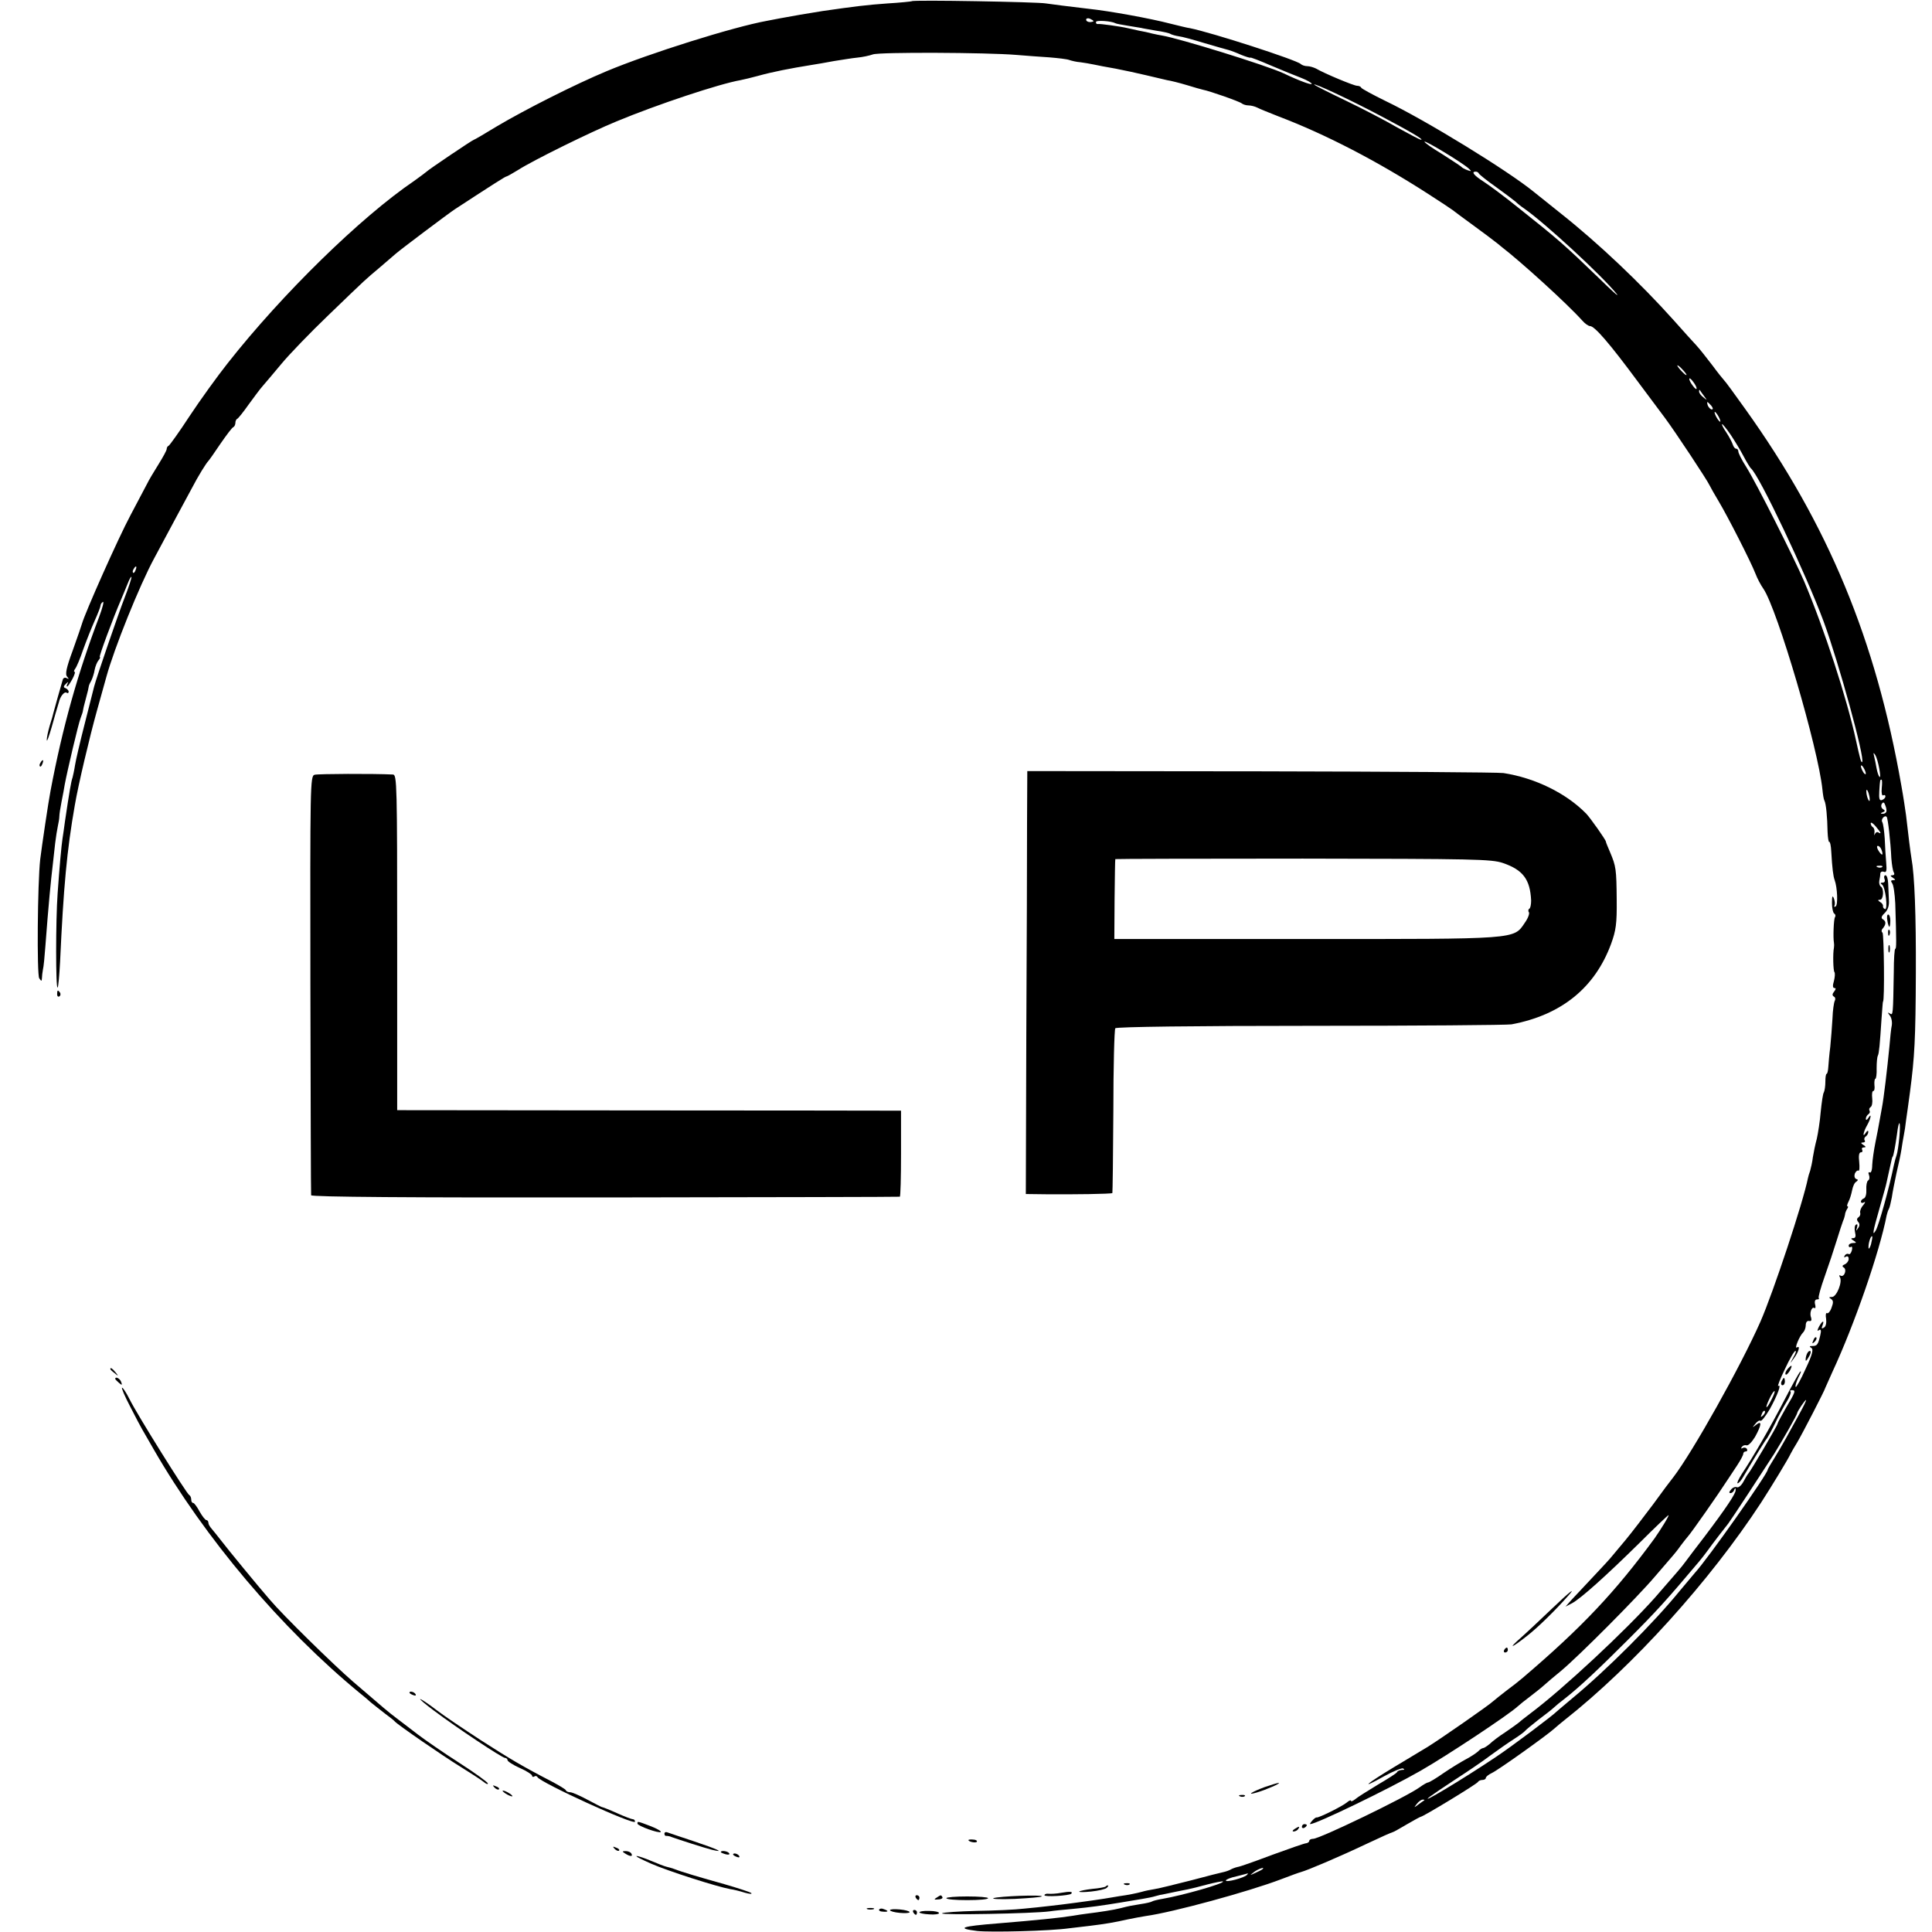 <?xml version="1.0" standalone="no"?>
<!DOCTYPE svg PUBLIC "-//W3C//DTD SVG 20010904//EN"
 "http://www.w3.org/TR/2001/REC-SVG-20010904/DTD/svg10.dtd">
<svg version="1.0" xmlns="http://www.w3.org/2000/svg"
 width="788pt" height="788pt" viewBox="0 0 788 788"
 preserveAspectRatio="xMidYMid meet">
<g transform="translate(0,788) scale(0.1,-0.1)"
fill="#000000" stroke="none">
<path d="M3719 7875 c-2 -1 -47 -6 -99 -9 -85 -6 -133 -12 -265 -31 -46 -7
-139 -23 -175 -30 -14 -3 -37 -7 -52 -10 -138 -25 -481 -133 -653 -205 -132
-55 -335 -158 -448 -225 -49 -30 -92 -55 -94 -55 -5 0 -187 -123 -193 -130 -3
-3 -26 -20 -51 -38 -218 -148 -538 -461 -760 -743 -42 -53 -112 -150 -155
-215 -43 -66 -82 -120 -86 -122 -5 -2 -8 -8 -8 -13 0 -6 -15 -33 -33 -62 -18
-29 -40 -65 -48 -82 -9 -16 -38 -73 -66 -125 -50 -93 -187 -401 -199 -445 -1
-5 -18 -53 -37 -107 -27 -73 -32 -99 -23 -108 8 -10 8 -11 -2 -6 -7 4 -14 1
-16 -6 -2 -7 -11 -39 -20 -70 -9 -32 -17 -61 -18 -65 -1 -5 -7 -28 -15 -52 -7
-24 -13 -51 -12 -60 0 -9 9 16 20 54 11 39 21 75 23 80 2 6 4 15 6 20 5 24 22
45 31 40 5 -4 9 -2 9 4 0 5 -6 11 -12 14 -10 3 -10 8 1 18 9 9 11 9 7 2 -4 -7
-5 -13 -2 -13 3 0 12 14 21 30 9 17 13 30 9 30 -4 0 -2 6 3 13 5 6 20 41 32
77 13 36 34 89 47 118 13 29 24 57 24 62 0 5 4 12 10 15 5 3 -2 -25 -16 -62
-87 -229 -149 -449 -198 -709 -8 -40 -36 -229 -42 -279 -11 -98 -14 -470 -4
-485 9 -13 10 -13 11 0 0 8 2 24 4 35 3 11 7 54 10 95 13 172 22 265 31 340 2
19 6 56 9 81 3 25 8 56 11 70 3 13 6 31 6 39 0 8 4 35 9 60 5 25 11 56 13 70
10 54 56 250 65 272 5 13 9 25 9 28 0 3 5 25 12 50 7 25 12 47 12 50 0 3 4 13
10 23 5 10 12 31 14 45 3 15 10 32 16 39 6 7 8 13 5 13 -5 0 55 161 87 235 7
17 19 45 26 63 7 18 14 31 16 29 2 -2 -10 -39 -27 -83 -28 -72 -116 -329 -125
-364 -2 -8 -19 -76 -38 -150 -19 -74 -37 -151 -40 -171 -3 -20 -8 -42 -10 -50
-6 -16 -13 -58 -31 -179 -3 -25 -8 -56 -10 -70 -4 -24 -13 -122 -20 -224 -8
-110 -8 -392 0 -384 3 3 7 50 10 104 14 307 28 457 60 639 14 83 61 281 90
385 19 69 37 132 39 140 31 113 134 371 196 485 65 121 122 228 151 281 28 54
60 105 69 114 3 3 25 34 49 70 25 36 48 67 53 68 4 2 8 10 8 17 0 7 3 15 8 17
4 2 25 28 46 58 22 30 47 64 57 75 10 11 44 52 76 90 32 39 119 129 193 200
162 156 145 140 210 195 29 25 58 50 64 55 14 13 217 166 242 182 150 98 205
133 209 133 3 0 24 12 47 26 62 40 300 157 403 199 166 69 419 153 505 168 14
3 45 10 70 17 61 17 133 31 220 45 19 3 61 10 92 16 32 5 74 12 95 14 21 2 49
8 63 13 26 10 465 8 585 -2 39 -3 99 -8 135 -10 36 -3 72 -7 82 -11 9 -3 29
-8 45 -9 15 -2 39 -6 53 -9 14 -3 54 -11 90 -17 36 -7 92 -19 125 -27 33 -8
71 -17 85 -20 14 -2 50 -11 80 -20 30 -9 60 -18 66 -19 27 -5 150 -48 159 -56
5 -4 17 -8 27 -8 10 0 26 -4 36 -9 9 -5 49 -21 87 -36 192 -73 402 -182 610
-316 50 -32 95 -62 100 -66 6 -5 44 -33 85 -63 41 -30 80 -59 87 -65 7 -5 18
-14 25 -20 82 -63 270 -234 331 -302 11 -13 26 -23 32 -23 19 0 80 -71 194
-225 41 -55 91 -122 112 -150 43 -58 172 -253 182 -275 4 -8 20 -37 37 -65 36
-60 131 -246 150 -295 7 -19 22 -47 32 -61 57 -83 224 -652 241 -819 2 -20 5
-40 8 -45 7 -13 12 -68 13 -127 1 -25 4 -44 7 -42 3 2 7 -16 8 -39 4 -69 8
-101 14 -117 11 -30 14 -101 4 -107 -5 -3 -8 -2 -5 3 3 5 2 18 -2 29 -6 15 -8
10 -8 -18 0 -20 4 -40 9 -43 5 -3 7 -10 3 -15 -5 -9 -8 -83 -4 -104 1 -5 1
-14 0 -20 -5 -24 -3 -95 2 -100 3 -4 2 -20 -2 -36 -6 -19 -5 -29 2 -29 7 0 6
-5 -1 -14 -8 -10 -9 -16 -1 -21 6 -3 7 -11 3 -18 -3 -6 -8 -38 -9 -71 -2 -34
-6 -86 -9 -116 -4 -30 -7 -67 -8 -82 -1 -16 -4 -28 -7 -28 -3 0 -5 -15 -5 -32
0 -18 -3 -37 -6 -43 -4 -5 -9 -41 -13 -80 -3 -38 -11 -88 -16 -110 -6 -22 -13
-56 -16 -75 -2 -19 -8 -44 -11 -55 -4 -11 -8 -24 -9 -30 -20 -100 -141 -465
-194 -586 -81 -183 -276 -531 -355 -634 -9 -11 -46 -60 -82 -110 -37 -49 -87
-115 -112 -145 -25 -30 -50 -60 -56 -67 -5 -7 -39 -44 -75 -82 -36 -38 -76
-81 -90 -96 l-25 -28 27 14 c35 19 136 109 275 246 62 62 116 113 118 113 5 0
-33 -61 -57 -95 -159 -217 -295 -362 -538 -569 -14 -12 -43 -35 -65 -51 -22
-17 -46 -36 -54 -43 -16 -16 -221 -158 -268 -187 -18 -11 -80 -48 -138 -83
-116 -70 -142 -94 -40 -37 36 20 71 34 77 32 8 -4 7 -6 -4 -6 -9 -1 -18 -4
-20 -9 -1 -4 -37 -27 -78 -51 -41 -25 -83 -51 -92 -59 -10 -8 -18 -11 -18 -7
0 4 -8 1 -17 -7 -18 -15 -114 -63 -123 -61 -3 1 -11 -5 -18 -13 -7 -8 -11 -14
-8 -14 24 0 316 141 449 217 110 63 359 228 397 263 9 8 31 26 50 40 18 14 44
34 56 45 12 11 44 38 71 60 73 61 312 301 383 385 35 41 69 80 74 86 6 7 20
24 31 40 11 15 25 32 30 38 15 17 121 168 165 236 5 8 21 32 35 53 14 21 25
42 25 47 0 6 5 10 11 10 5 0 7 5 4 10 -4 6 -11 7 -17 4 -7 -4 -8 -2 -4 4 4 6
12 9 19 7 7 -3 22 13 35 34 27 49 29 69 5 50 -16 -13 -17 -12 -4 3 7 10 17 16
21 13 5 -3 21 19 38 47 32 58 49 104 35 95 -5 -3 7 28 27 69 19 41 38 74 43
74 4 0 0 -12 -9 -27 -15 -28 -15 -28 2 -4 20 26 28 55 13 45 -12 -7 11 48 25
61 6 6 11 19 11 30 0 12 6 19 14 17 8 -2 11 3 8 13 -8 18 2 47 13 40 5 -3 6 4
3 15 -3 12 0 20 8 20 7 0 10 2 7 5 -3 4 8 43 24 88 16 45 38 111 49 147 11 36
23 72 26 80 4 8 7 20 8 25 0 6 4 16 8 23 5 6 6 12 2 12 -3 0 -1 8 4 18 6 11
12 32 15 47 3 16 10 32 17 35 8 6 8 9 0 11 -7 3 -9 12 -6 22 4 9 11 15 15 12
4 -2 5 13 3 35 -3 26 -1 40 7 40 6 0 8 5 5 10 -3 6 0 10 7 10 9 0 9 3 -2 10
-11 7 -11 10 -2 10 7 0 11 4 7 9 -3 5 -1 12 5 16 5 3 10 12 10 18 0 7 -4 6
-10 -3 -15 -24 -11 2 5 30 16 28 20 54 5 30 -6 -9 -10 -10 -10 -3 0 6 5 15 10
18 6 4 8 10 5 15 -3 5 -1 11 5 15 5 3 8 19 6 35 -2 17 0 30 4 30 5 0 7 11 5
25 -1 14 1 25 4 25 3 0 6 19 5 43 0 23 2 46 5 51 5 11 8 43 15 151 3 39 5 70
6 70 7 0 4 277 -2 281 -5 3 -5 11 1 17 14 17 14 29 1 37 -9 5 -7 13 7 26 13
13 19 30 17 54 -1 19 -2 50 -3 68 -1 17 -5 32 -11 32 -5 0 -7 -7 -4 -15 4 -9
0 -15 -7 -15 -10 0 -11 -3 -3 -8 14 -9 25 -104 12 -100 -5 2 -9 7 -8 12 1 5
-4 13 -12 17 -10 7 -10 9 0 9 14 0 17 46 3 54 -5 4 -8 14 -6 24 2 9 4 22 4 29
1 7 7 10 15 7 10 -4 12 5 9 38 -2 24 -5 68 -6 98 -2 30 -6 60 -10 67 -7 11 10
30 18 21 5 -5 16 -102 19 -169 2 -25 6 -51 10 -57 4 -7 2 -12 -6 -12 -9 0 -9
-3 2 -10 12 -8 12 -10 1 -10 -9 0 -10 -4 -4 -12 6 -7 11 -44 13 -83 5 -158 5
-185 0 -185 -3 0 -6 -42 -6 -93 -3 -180 -3 -179 -16 -171 -10 6 -10 5 -1 -7 7
-8 11 -26 9 -40 -3 -13 -7 -53 -10 -89 -9 -92 -23 -210 -30 -246 -2 -12 -7
-37 -10 -55 -3 -19 -11 -59 -17 -89 -6 -30 -12 -71 -13 -92 0 -20 -5 -34 -10
-30 -5 3 -7 -2 -3 -11 3 -9 2 -19 -4 -22 -5 -4 -8 -20 -7 -37 1 -18 -3 -33
-10 -36 -6 -2 -12 -8 -12 -13 0 -6 6 -7 13 -3 6 4 5 -1 -4 -12 -9 -10 -14 -24
-12 -31 2 -6 -1 -14 -7 -18 -7 -5 -8 -11 -1 -19 7 -8 6 -17 -1 -26 -8 -12 -9
-12 -4 3 3 11 2 16 -4 12 -6 -3 -7 -17 -4 -31 4 -16 2 -24 -7 -24 -11 0 -11
-3 1 -10 13 -8 12 -10 -2 -10 -10 0 -18 -5 -18 -11 0 -5 4 -8 9 -5 5 4 7 -3 4
-14 -3 -11 -9 -18 -13 -15 -5 3 -12 0 -16 -6 -4 -8 -3 -9 4 -5 7 4 12 1 12 -9
0 -8 -7 -18 -16 -22 -10 -4 -12 -8 -4 -13 6 -3 8 -14 4 -23 -3 -9 -11 -14 -17
-10 -6 3 -7 1 -3 -6 12 -18 -13 -81 -32 -81 -13 0 -14 -2 -4 -8 10 -7 10 -15
2 -36 -5 -15 -14 -25 -18 -22 -5 3 -7 -8 -4 -23 2 -17 -1 -32 -9 -36 -9 -6
-11 -3 -6 8 9 24 0 21 -14 -4 -8 -16 -8 -20 0 -14 8 5 10 -2 5 -22 -9 -38 -13
-43 -32 -43 -12 0 -14 -2 -4 -8 9 -6 4 -27 -24 -86 -19 -43 -38 -76 -40 -73
-3 3 2 20 11 39 10 18 13 29 7 23 -5 -5 -34 -57 -64 -115 -55 -107 -129 -235
-174 -302 -13 -21 -21 -38 -17 -38 5 0 15 12 24 28 47 80 89 148 97 157 4 6
19 33 32 60 13 28 34 66 46 86 13 20 20 40 17 43 -4 3 -1 6 5 6 17 0 16 -6
-23 -71 -19 -33 -35 -63 -35 -66 0 -7 -111 -195 -119 -203 -3 -3 -12 -18 -20
-33 -8 -15 -20 -26 -27 -23 -7 3 -18 -2 -24 -10 -8 -9 -9 -14 -2 -14 6 0 13 6
15 13 4 9 6 9 6 -1 1 -13 -38 -72 -128 -191 -31 -40 -65 -85 -76 -100 -19 -26
-32 -40 -124 -146 -121 -136 -377 -375 -511 -475 -18 -14 -38 -29 -44 -35 -6
-5 -31 -23 -56 -40 -25 -16 -54 -38 -64 -48 -11 -9 -23 -17 -27 -17 -4 0 -14
-6 -21 -14 -8 -7 -29 -21 -48 -31 -19 -10 -60 -35 -91 -56 -31 -22 -60 -39
-64 -39 -4 0 -20 -9 -35 -20 -57 -41 -408 -210 -434 -210 -9 0 -16 -4 -16 -8
0 -5 -6 -9 -12 -10 -7 0 -69 -22 -138 -47 -69 -26 -133 -49 -143 -50 -9 -2
-22 -7 -27 -10 -5 -3 -18 -8 -27 -10 -10 -2 -70 -17 -133 -34 -63 -16 -131
-33 -150 -36 -19 -3 -43 -8 -52 -11 -22 -6 -56 -13 -93 -18 -16 -3 -43 -7 -60
-10 -49 -8 -177 -25 -225 -30 -25 -3 -72 -8 -105 -11 -33 -4 -120 -8 -193 -9
-72 -2 -135 -6 -140 -10 -7 -8 371 -1 438 8 19 3 62 7 95 10 73 7 122 14 195
26 30 5 71 12 90 15 19 3 43 8 52 11 9 3 27 7 40 9 13 3 34 7 48 10 14 3 34 7
45 9 11 2 47 11 80 20 32 8 61 14 63 12 7 -8 -165 -57 -247 -71 -19 -3 -38 -8
-41 -10 -4 -3 -25 -8 -46 -11 -42 -7 -45 -7 -84 -17 -27 -7 -85 -16 -135 -22
-16 -2 -43 -6 -60 -9 -49 -8 -147 -18 -305 -31 -151 -12 -172 -20 -84 -31 55
-6 297 0 374 11 19 2 58 7 85 10 65 8 100 14 153 26 23 5 57 11 75 14 110 15
421 100 552 150 39 15 75 28 80 29 29 8 156 62 270 116 55 26 102 47 105 47 3
0 29 15 58 32 29 17 55 31 57 31 9 0 230 134 233 142 2 4 10 8 18 8 8 0 14 4
14 8 0 5 11 14 24 20 25 11 228 156 256 182 9 8 28 24 42 35 280 221 592 567
800 885 44 68 112 180 121 200 4 8 16 29 26 45 20 33 115 217 116 225 1 3 14
32 29 65 89 191 192 488 221 638 2 9 6 21 9 26 3 5 8 26 12 47 3 22 12 66 19
99 8 33 17 76 20 95 3 19 7 46 10 60 3 14 7 41 9 60 3 19 10 71 16 115 19 144
23 217 24 485 1 238 -5 399 -18 470 -4 24 -13 95 -22 175 -3 22 -11 76 -19
120 -104 596 -299 1065 -637 1537 -44 62 -83 115 -87 118 -3 3 -25 30 -47 60
-23 30 -52 67 -65 81 -13 14 -55 60 -92 102 -136 152 -308 315 -462 437 -49
39 -99 79 -110 88 -104 85 -439 291 -604 370 -53 26 -97 50 -99 54 -2 5 -10 8
-17 8 -13 0 -133 50 -167 70 -10 5 -26 10 -36 10 -10 0 -22 4 -27 9 -19 17
-362 128 -452 146 -10 1 -45 10 -78 18 -84 22 -250 52 -335 61 -86 10 -147 18
-175 22 -34 6 -541 15 -546 9z m741 -81 c0 -2 -7 -4 -15 -4 -8 0 -15 4 -15 10
0 5 7 7 15 4 8 -4 15 -8 15 -10z m90 -9 c3 -2 26 -6 50 -10 25 -4 50 -8 55 -9
6 -2 33 -6 60 -11 28 -4 55 -10 60 -14 6 -3 20 -7 33 -9 12 -1 59 -14 105 -28
45 -13 89 -26 98 -28 8 -2 32 -11 52 -20 20 -8 37 -13 37 -11 0 2 37 -12 83
-32 45 -19 101 -42 125 -51 23 -9 42 -20 42 -24 0 -6 -50 12 -115 43 -71 33
-424 142 -495 154 -8 1 -26 5 -40 8 -14 4 -38 9 -55 12 -16 4 -37 8 -45 10
-29 7 -115 19 -122 17 -5 -1 -8 2 -8 8 0 9 64 4 80 -5z m1076 -375 c127 -67
183 -100 170 -100 -5 0 -48 23 -97 50 -48 28 -144 78 -213 111 -69 33 -126 62
-126 64 0 7 147 -62 266 -125z m364 -217 c13 -12 12 -13 -5 -7 -11 4 -22 10
-25 14 -3 3 -38 26 -77 51 -40 24 -73 47 -73 51 0 8 155 -86 180 -109z m42
-21 c2 -4 33 -29 70 -55 36 -26 72 -53 80 -60 7 -7 22 -19 34 -27 86 -60 319
-275 379 -350 10 -14 -23 16 -75 67 -142 137 -164 156 -330 288 -52 42 -114
88 -137 103 -41 26 -54 42 -34 42 5 0 11 -3 13 -8z m833 -802 c10 -11 16 -20
13 -20 -3 0 -13 9 -23 20 -10 11 -16 20 -13 20 3 0 13 -9 23 -20z m55 -74 c0
-6 -7 -1 -15 10 -8 10 -15 23 -15 28 0 6 7 1 15 -10 8 -10 15 -23 15 -28z m30
-31 c14 -19 14 -19 -2 -6 -10 7 -18 18 -18 24 0 6 1 8 3 6 1 -2 9 -13 17 -24z
m30 -40 c7 -9 8 -15 2 -15 -5 0 -12 7 -16 15 -3 8 -4 15 -2 15 2 0 9 -7 16
-15z m30 -45 c6 -11 8 -20 6 -20 -3 0 -10 9 -16 20 -6 11 -8 20 -6 20 3 0 10
-9 16 -20z m48 -72 c16 -24 40 -63 53 -88 13 -25 27 -47 30 -50 33 -25 226
-433 297 -625 61 -165 170 -561 157 -573 -4 -4 -9 15 -25 88 -37 171 -129 454
-212 650 -41 95 -194 399 -236 466 -18 28 -32 56 -32 63 0 6 -4 11 -9 11 -5 0
-11 8 -14 18 -3 9 -15 32 -27 50 -12 17 -19 32 -16 32 3 0 18 -19 34 -42z
m-6505 -553 c-3 -9 -8 -14 -10 -11 -3 3 -2 9 2 15 9 16 15 13 8 -4z m7112
-810 c4 -22 5 -37 1 -34 -4 4 -9 19 -12 35 -3 16 -7 38 -10 49 -4 16 -3 17 5
5 5 -8 12 -33 16 -55z m-55 -20 c0 -5 -5 -3 -10 5 -5 8 -10 20 -10 25 0 6 5 3
10 -5 5 -8 10 -19 10 -25z m65 -60 c-2 -19 1 -32 6 -29 5 3 9 1 9 -4 0 -6 -6
-12 -14 -15 -10 -4 -13 5 -11 36 3 47 3 47 9 47 3 0 3 -16 1 -35z m-50 -35 c2
-12 1 -20 -2 -16 -4 4 -8 16 -10 28 -4 28 6 18 12 -12z m68 -62 c-2 -5 -10 -8
-16 -7 -8 0 -7 3 2 6 10 4 11 7 1 13 -7 5 -9 13 -5 21 6 9 10 8 15 -7 4 -10 6
-22 3 -26z m-23 -85 c0 -2 -4 -2 -9 2 -5 3 -11 0 -14 -7 -2 -7 -3 -5 -2 4 2
10 -1 21 -6 24 -5 3 -9 10 -9 16 0 6 9 1 20 -12 11 -13 20 -25 20 -27z m4 -69
c9 -24 2 -26 -12 -4 -7 11 -8 20 -3 20 5 0 12 -7 15 -16z m3 -70 c-3 -3 -12
-4 -19 -1 -8 3 -5 6 6 6 11 1 17 -2 13 -5z m70 -1101 c-3 -32 -8 -65 -11 -73
-3 -8 -8 -26 -11 -40 -20 -97 -61 -244 -74 -268 -16 -27 -13 -7 15 90 14 50
27 95 28 102 3 13 19 87 22 99 1 4 2 8 4 10 3 4 10 41 17 90 8 66 16 59 10
-10z m-116 -439 c-5 -16 -10 -21 -10 -12 -1 18 10 51 15 45 2 -1 -1 -16 -5
-33z m-406 -633 c-21 -43 -29 -39 -8 4 9 19 18 33 21 31 2 -2 -4 -18 -13 -35z
m114 -58 c-18 -32 -42 -77 -55 -100 -12 -22 -34 -59 -48 -82 -14 -22 -26 -43
-26 -45 0 -17 -243 -362 -297 -421 -10 -12 -38 -45 -63 -75 -104 -128 -298
-322 -435 -435 -33 -28 -62 -52 -65 -55 -15 -16 -185 -144 -250 -187 -137 -92
-320 -201 -268 -161 9 7 56 39 105 71 48 31 113 75 143 98 30 22 73 52 95 66
22 14 42 29 45 33 3 4 28 25 55 46 28 21 55 42 61 48 6 6 29 25 50 41 56 44
133 116 253 236 118 118 157 161 291 320 8 9 24 30 35 45 23 32 71 94 84 110
9 11 146 220 187 284 33 53 94 160 94 166 0 7 32 54 36 54 3 0 -10 -26 -27
-57z m-148 -6 c-10 -9 -11 -8 -5 6 3 10 9 15 12 12 3 -3 0 -11 -7 -18z m-1382
-1570 c-2 -1 -13 -9 -24 -17 -19 -14 -19 -14 -6 3 7 9 18 17 24 17 6 0 8 -1 6
-3z m-660 -281 c-2 -2 -15 -9 -29 -15 -24 -11 -24 -11 -6 3 16 13 49 24 35 12z
m-63 -23 c-11 -12 -86 -32 -86 -23 0 4 19 12 43 17 23 6 44 11 46 12 2 0 1 -2
-3 -6z"/>
<path d="M165 4769 c-4 -6 -5 -12 -2 -15 2 -3 7 2 10 11 7 17 1 20 -8 4z"/>
<path d="M4189 4525 c0 -115 -1 -504 -3 -862 l-2 -653 81 -1 c110 -1 269 1
272 5 1 1 3 151 4 333 0 181 4 334 8 339 3 6 328 10 796 10 435 0 804 3 820 6
203 38 340 149 406 328 20 55 24 82 23 180 -1 126 -3 137 -27 194 -9 21 -17
40 -17 43 0 7 -63 96 -80 114 -82 84 -209 146 -338 166 -20 3 -466 6 -989 7
l-953 1 -1 -210z m1941 -165 c82 -28 111 -67 115 -153 0 -16 -3 -31 -7 -33 -5
-3 -6 -10 -2 -15 3 -6 -4 -25 -17 -43 -46 -68 -25 -66 -894 -66 l-780 0 1 163
c1 89 2 163 3 163 0 1 345 2 765 2 698 -1 769 -2 816 -18z"/>
<path d="M1283 4720 c-18 -5 -18 -41 -17 -855 1 -467 2 -855 3 -860 1 -7 405
-10 1199 -9 658 1 1199 2 1202 3 3 0 5 80 5 176 l0 175 -45 0 c-25 0 -487 1
-1027 1 l-983 1 0 684 c0 644 -1 684 -17 685 -79 4 -306 3 -320 -1z"/>
<path d="M7698 4125 c2 -14 6 -25 8 -25 2 0 4 11 4 25 0 14 -4 25 -9 25 -4 0
-6 -11 -3 -25z"/>
<path d="M7701 4074 c0 -11 3 -14 6 -6 3 7 2 16 -1 19 -3 4 -6 -2 -5 -13z"/>
<path d="M7702 4010 c0 -14 2 -19 5 -12 2 6 2 18 0 25 -3 6 -5 1 -5 -13z"/>
<path d="M233 3825 c0 -8 4 -12 9 -9 5 3 6 10 3 15 -9 13 -12 11 -12 -6z"/>
<path d="M7396 2413 c-6 -14 -5 -15 5 -6 7 7 10 15 7 18 -3 3 -9 -2 -12 -12z"/>
<path d="M7367 2350 c-3 -11 -3 -20 -1 -20 2 0 8 9 14 20 6 11 7 20 2 20 -6 0
-12 -9 -15 -20z"/>
<path d="M7290 2295 c-7 -9 -10 -18 -7 -21 3 -3 10 4 17 15 13 25 8 27 -10 6z"/>
<path d="M450 2296 c0 -2 8 -10 18 -17 15 -13 16 -12 3 4 -13 16 -21 21 -21
13z"/>
<path d="M470 2256 c0 -2 7 -9 15 -16 13 -11 14 -10 9 4 -5 14 -24 23 -24 12z"/>
<path d="M7266 2245 c-3 -8 -1 -15 4 -15 6 0 10 7 10 15 0 8 -2 15 -4 15 -2 0
-6 -7 -10 -15z"/>
<path d="M531 2143 c22 -43 44 -85 49 -93 5 -8 25 -44 46 -80 209 -363 520
-731 842 -996 13 -10 33 -27 45 -38 12 -10 38 -30 57 -45 19 -14 37 -28 40
-32 12 -14 198 -142 268 -185 42 -26 85 -54 95 -62 9 -8 17 -11 17 -6 -1 5
-53 43 -117 84 -64 41 -139 93 -168 115 -28 22 -67 51 -85 65 -36 27 -51 40
-180 151 -81 70 -287 272 -340 335 -48 55 -175 210 -200 243 -14 18 -31 39
-37 46 -7 8 -13 18 -13 24 0 6 -4 11 -8 11 -5 0 -17 16 -28 35 -10 19 -22 35
-26 35 -5 0 -8 6 -8 14 0 8 -4 16 -8 18 -10 4 -213 329 -243 390 -13 26 -27
48 -31 48 -4 0 11 -35 33 -77z"/>
<path d="M6329 1318 c-42 -40 -98 -93 -125 -117 -56 -49 -41 -45 26 8 40 31
112 101 164 160 39 43 8 19 -65 -51z"/>
<path d="M6135 1150 c-3 -5 -1 -10 4 -10 6 0 11 5 11 10 0 6 -2 10 -4 10 -3 0
-8 -4 -11 -10z"/>
<path d="M1670 976 c0 -2 7 -7 16 -10 8 -3 12 -2 9 4 -6 10 -25 14 -25 6z"/>
<path d="M1771 902 c92 -69 277 -192 289 -192 5 0 10 -4 10 -9 0 -5 23 -20 50
-32 28 -12 50 -27 50 -31 0 -5 4 -7 9 -4 5 4 11 2 13 -2 8 -21 398 -199 398
-182 0 6 -4 10 -9 10 -5 0 -34 11 -65 25 -31 14 -57 24 -59 24 -1 -1 -28 13
-60 30 -31 17 -64 31 -71 31 -8 0 -16 3 -18 8 -1 4 -28 20 -58 36 -118 61
-170 92 -290 169 -69 45 -151 100 -182 124 -31 24 -60 43 -64 43 -4 0 22 -22
57 -48z"/>
<path d="M5158 591 c-54 -20 -76 -35 -32 -22 38 11 102 39 89 39 -5 0 -31 -8
-57 -17z"/>
<path d="M2017 589 c7 -7 15 -10 18 -7 3 3 -2 9 -12 12 -14 6 -15 5 -6 -5z"/>
<path d="M2050 576 c0 -3 9 -10 20 -16 11 -6 20 -8 20 -6 0 3 -9 10 -20 16
-11 6 -20 8 -20 6z"/>
<path d="M5058 553 c7 -3 16 -2 19 1 4 3 -2 6 -13 5 -11 0 -14 -3 -6 -6z"/>
<path d="M2600 442 c0 -9 88 -41 95 -34 3 3 -16 14 -42 24 -55 21 -53 20 -53
10z"/>
<path d="M5310 429 c0 -5 5 -7 10 -4 6 3 10 8 10 11 0 2 -4 4 -10 4 -5 0 -10
-5 -10 -11z"/>
<path d="M5280 420 c-9 -6 -10 -10 -3 -10 6 0 15 5 18 10 8 12 4 12 -15 0z"/>
<path d="M2710 401 c0 -6 3 -10 8 -9 4 0 14 -1 22 -5 31 -11 136 -45 165 -52
55 -13 21 3 -75 35 -52 17 -101 34 -107 36 -7 3 -13 1 -13 -5z"/>
<path d="M3950 375 c0 -7 30 -13 34 -7 3 4 -4 9 -15 9 -10 1 -19 0 -19 -2z"/>
<path d="M2507 339 c7 -7 15 -10 18 -7 3 3 -2 9 -12 12 -14 6 -15 5 -6 -5z"/>
<path d="M2550 320 c20 -13 33 -13 25 0 -3 6 -14 10 -23 10 -15 0 -15 -2 -2
-10z"/>
<path d="M2940 326 c0 -2 9 -6 20 -9 11 -3 18 -1 14 4 -5 9 -34 13 -34 5z"/>
<path d="M2990 316 c0 -2 7 -7 16 -10 8 -3 12 -2 9 4 -6 10 -25 14 -25 6z"/>
<path d="M2655 279 c68 -30 268 -94 323 -104 15 -2 42 -9 61 -15 19 -5 30 -6
25 -1 -5 4 -54 20 -109 36 -97 27 -175 50 -205 62 -8 3 -22 7 -31 9 -9 2 -37
13 -63 24 -26 11 -53 20 -59 20 -7 -1 20 -14 58 -31z"/>
<path d="M4588 193 c7 -3 16 -2 19 1 4 3 -2 6 -13 5 -11 0 -14 -3 -6 -6z"/>
<path d="M4509 185 c-3 -2 -27 -7 -53 -9 -27 -3 -51 -8 -54 -11 -3 -3 19 -3
48 0 30 3 59 10 64 15 6 6 8 10 5 10 -3 0 -8 -2 -10 -5z"/>
<path d="M4329 160 c-20 -4 -44 -5 -53 -4 -9 1 -16 -2 -16 -6 0 -8 100 -2 109
6 9 9 -6 10 -40 4z"/>
<path d="M3735 140 c3 -5 8 -10 11 -10 2 0 4 5 4 10 0 6 -5 10 -11 10 -5 0 -7
-4 -4 -10z"/>
<path d="M3820 140 c-12 -7 -10 -9 7 -7 12 0 19 5 17 9 -6 10 -6 10 -24 -2z"/>
<path d="M3860 138 c0 -5 38 -8 85 -8 47 0 85 3 85 8 0 4 -38 7 -85 7 -47 0
-85 -3 -85 -7z"/>
<path d="M4052 138 c-9 -4 30 -5 87 -3 57 3 107 7 110 10 7 8 -176 1 -197 -7z"/>
<path d="M3538 93 c6 -2 18 -2 25 0 6 3 1 5 -13 5 -14 0 -19 -2 -12 -5z"/>
<path d="M3586 92 c-3 -4 4 -9 15 -9 23 -2 25 3 4 10 -8 4 -16 3 -19 -1z"/>
<path d="M3630 89 c0 -4 18 -9 40 -11 22 -2 40 -1 40 3 0 4 -18 9 -40 11 -22
2 -40 1 -40 -3z"/>
<path d="M3725 80 c3 -5 8 -10 11 -10 2 0 4 5 4 10 0 6 -5 10 -11 10 -5 0 -7
-4 -4 -10z"/>
<path d="M3750 80 c0 -3 18 -7 40 -8 22 -2 40 1 40 5 0 5 -18 9 -40 9 -22 1
-40 -2 -40 -6z"/>
</g>
</svg>
